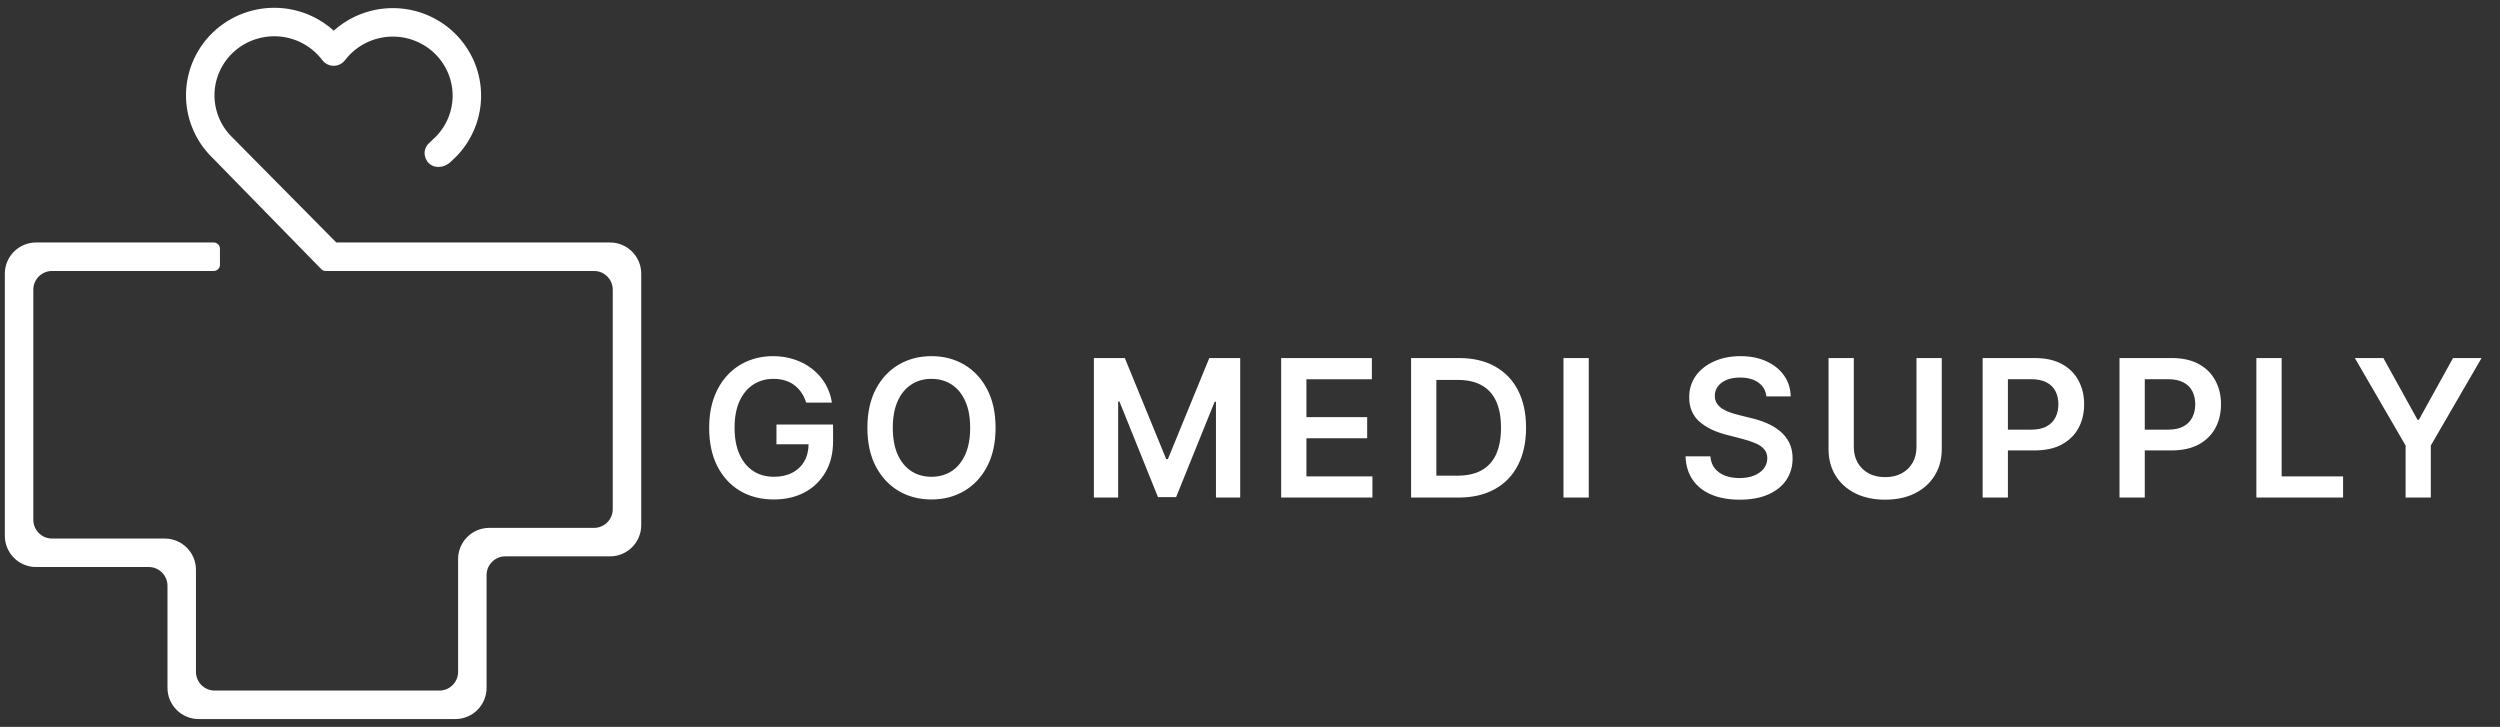 <svg width="313" height="91" viewBox="0 0 313 91" fill="none" xmlns="http://www.w3.org/2000/svg">
<rect x="0" y="0" width="313" height="91" fill="#333333" stroke="none"/>
<path d="M31.243 2.23C32.593 1.806 34.018 1.665 35.426 1.813C36.834 1.962 38.197 2.398 39.427 3.094C40.299 3.587 41.091 4.204 41.78 4.922C42.47 4.21 43.263 3.6 44.133 3.113C45.362 2.425 46.722 1.995 48.126 1.851C49.53 1.707 50.95 1.851 52.296 2.275C53.641 2.699 54.885 3.394 55.948 4.317C57.011 5.239 57.871 6.37 58.474 7.638C59.077 8.905 59.409 10.284 59.449 11.685C59.489 13.086 59.237 14.482 58.708 15.781C58.179 17.081 57.385 18.259 56.377 19.24C56.345 19.27 56.312 19.297 56.278 19.323L55.863 19.722C55.596 19.979 55.24 20.122 54.87 20.122C54.031 20.122 53.62 19.099 54.225 18.518L54.984 17.788C55.01 17.764 55.036 17.741 55.063 17.72C55.834 16.948 56.444 16.033 56.853 15.026C57.277 13.984 57.479 12.866 57.447 11.743C57.415 10.62 57.149 9.515 56.665 8.498C56.182 7.481 55.491 6.572 54.636 5.83C53.78 5.088 52.779 4.528 51.694 4.186C50.609 3.844 49.464 3.728 48.331 3.844C47.198 3.961 46.101 4.307 45.111 4.862C44.12 5.416 43.257 6.167 42.574 7.066C42.384 7.316 42.087 7.463 41.773 7.462C41.459 7.461 41.164 7.313 40.975 7.062C40.295 6.156 39.433 5.399 38.441 4.838C37.45 4.278 36.352 3.926 35.215 3.806C34.079 3.686 32.93 3.8 31.841 4.141C30.752 4.482 29.747 5.043 28.888 5.787C28.03 6.531 27.338 7.442 26.854 8.463C26.369 9.484 26.104 10.592 26.074 11.719C26.044 12.845 26.25 13.967 26.679 15.011C27.081 15.99 27.672 16.883 28.418 17.64L28.569 17.789L41.779 31.141H76.376C78.102 31.141 79.501 32.54 79.501 34.266V65.75C79.501 67.476 78.102 68.874 76.376 68.874H63.264C61.538 68.874 60.139 70.273 60.139 71.999V86.119C60.139 87.845 58.74 89.244 57.015 89.244H24.874C23.149 89.244 21.75 87.845 21.75 86.119V73.335C21.75 71.609 20.351 70.21 18.625 70.21H4.511C2.786 70.21 1.387 68.811 1.387 67.086V34.266C1.387 32.54 2.786 31.141 4.511 31.141H26.757V33.145H6.514C4.789 33.145 3.39 34.544 3.39 36.269V65.082C3.39 66.808 4.789 68.207 6.514 68.207H20.628C22.354 68.207 23.753 69.606 23.753 71.331V84.116C23.753 85.841 25.152 87.24 26.877 87.24H55.012C56.737 87.24 58.136 85.841 58.136 84.116V69.996C58.136 68.27 59.535 66.871 61.261 66.871H74.373C76.099 66.871 77.498 65.472 77.498 63.746V36.269C77.498 34.544 76.099 33.145 74.373 33.145H40.778L27.18 19.232L26.991 19.046C26.064 18.105 25.328 16.994 24.826 15.773C24.291 14.471 24.034 13.072 24.072 11.666C24.109 10.26 24.44 8.877 25.044 7.604C25.647 6.332 26.51 5.198 27.577 4.273C28.644 3.348 29.892 2.653 31.243 2.23Z" fill="white" stroke="white" stroke-width="1.562" stroke-linecap="round" stroke-linejoin="round"/>
<path d="M100.932 50.407C100.789 49.946 100.593 49.534 100.343 49.17C100.099 48.801 99.803 48.485 99.456 48.224C99.115 47.962 98.723 47.766 98.279 47.635C97.836 47.499 97.353 47.431 96.83 47.431C95.892 47.431 95.056 47.666 94.323 48.138C93.589 48.61 93.012 49.304 92.591 50.219C92.176 51.129 91.969 52.237 91.969 53.545C91.969 54.864 92.176 55.981 92.591 56.896C93.006 57.812 93.583 58.508 94.323 58.986C95.062 59.458 95.92 59.693 96.898 59.693C97.785 59.693 98.552 59.523 99.2 59.182C99.854 58.841 100.357 58.357 100.71 57.732C101.062 57.101 101.239 56.362 101.239 55.515L101.955 55.626H97.213V53.153H104.3V55.25C104.3 56.746 103.982 58.039 103.345 59.131C102.708 60.222 101.833 61.063 100.718 61.655C99.604 62.24 98.325 62.533 96.881 62.533C95.272 62.533 93.859 62.172 92.642 61.45C91.432 60.722 90.485 59.691 89.803 58.355C89.126 57.013 88.788 55.421 88.788 53.579C88.788 52.169 88.987 50.91 89.385 49.801C89.788 48.693 90.351 47.752 91.073 46.978C91.795 46.2 92.642 45.608 93.615 45.205C94.587 44.795 95.644 44.591 96.787 44.591C97.754 44.591 98.655 44.733 99.49 45.017C100.326 45.296 101.068 45.694 101.716 46.211C102.37 46.728 102.907 47.342 103.328 48.053C103.749 48.764 104.024 49.548 104.155 50.407H100.932ZM124.646 53.562C124.646 55.444 124.294 57.056 123.589 58.397C122.889 59.733 121.934 60.757 120.723 61.467C119.518 62.178 118.151 62.533 116.622 62.533C115.092 62.533 113.722 62.178 112.511 61.467C111.306 60.751 110.351 59.725 109.646 58.389C108.947 57.047 108.597 55.438 108.597 53.562C108.597 51.68 108.947 50.071 109.646 48.735C110.351 47.394 111.306 46.367 112.511 45.657C113.722 44.946 115.092 44.591 116.622 44.591C118.151 44.591 119.518 44.946 120.723 45.657C121.934 46.367 122.889 47.394 123.589 48.735C124.294 50.071 124.646 51.68 124.646 53.562ZM121.465 53.562C121.465 52.237 121.258 51.12 120.843 50.211C120.433 49.295 119.865 48.604 119.137 48.138C118.41 47.666 117.571 47.431 116.622 47.431C115.672 47.431 114.834 47.666 114.106 48.138C113.378 48.604 112.807 49.295 112.392 50.211C111.982 51.12 111.778 52.237 111.778 53.562C111.778 54.887 111.982 56.007 112.392 56.922C112.807 57.831 113.378 58.522 114.106 58.994C114.834 59.46 115.672 59.693 116.622 59.693C117.571 59.693 118.41 59.46 119.137 58.994C119.865 58.522 120.433 57.831 120.843 56.922C121.258 56.007 121.465 54.887 121.465 53.562ZM136.956 44.83H140.828L146.012 57.485H146.217L151.402 44.83H155.274V62.294H152.238V50.296H152.076L147.249 62.243H144.981L140.154 50.27H139.992V62.294H136.956V44.83ZM160.4 62.294V44.83H171.759V47.482H163.564V52.223H171.17V54.875H163.564V59.642H171.827V62.294H160.4ZM182.586 62.294H176.668V44.83H182.705C184.439 44.83 185.929 45.179 187.174 45.878C188.425 46.572 189.385 47.57 190.056 48.872C190.727 50.174 191.062 51.731 191.062 53.545C191.062 55.364 190.724 56.928 190.048 58.235C189.377 59.543 188.407 60.546 187.14 61.245C185.878 61.945 184.36 62.294 182.586 62.294ZM179.831 59.557H182.432C183.649 59.557 184.664 59.335 185.477 58.892C186.29 58.443 186.901 57.775 187.31 56.888C187.72 55.995 187.924 54.881 187.924 53.545C187.924 52.209 187.72 51.1 187.31 50.219C186.901 49.332 186.295 48.67 185.494 48.232C184.698 47.789 183.709 47.567 182.526 47.567H179.831V59.557ZM198.913 44.83V62.294H195.749V44.83H198.913ZM221.149 49.631C221.07 48.886 220.734 48.306 220.143 47.891C219.558 47.476 218.796 47.268 217.858 47.268C217.198 47.268 216.632 47.368 216.161 47.567C215.689 47.766 215.328 48.036 215.078 48.377C214.827 48.718 214.7 49.108 214.694 49.545C214.694 49.909 214.776 50.225 214.941 50.492C215.112 50.759 215.342 50.986 215.632 51.174C215.922 51.356 216.243 51.51 216.596 51.635C216.948 51.76 217.303 51.865 217.662 51.95L219.299 52.359C219.958 52.513 220.592 52.721 221.201 52.982C221.815 53.244 222.363 53.573 222.846 53.971C223.335 54.369 223.722 54.85 224.006 55.413C224.29 55.975 224.433 56.635 224.433 57.391C224.433 58.414 224.171 59.315 223.648 60.094C223.125 60.867 222.369 61.473 221.38 61.911C220.396 62.343 219.205 62.559 217.806 62.559C216.448 62.559 215.268 62.348 214.267 61.928C213.273 61.507 212.494 60.893 211.931 60.086C211.374 59.278 211.072 58.295 211.027 57.135H214.14C214.185 57.743 214.373 58.249 214.702 58.653C215.032 59.057 215.461 59.358 215.99 59.557C216.524 59.756 217.121 59.855 217.781 59.855C218.469 59.855 219.071 59.753 219.589 59.548C220.112 59.338 220.521 59.048 220.817 58.679C221.112 58.303 221.263 57.866 221.269 57.365C221.263 56.91 221.129 56.535 220.868 56.24C220.606 55.938 220.24 55.688 219.768 55.489C219.302 55.285 218.756 55.103 218.131 54.943L216.144 54.432C214.705 54.062 213.568 53.502 212.732 52.752C211.902 51.996 211.487 50.992 211.487 49.742C211.487 48.712 211.766 47.811 212.323 47.038C212.886 46.265 213.651 45.665 214.617 45.239C215.584 44.807 216.678 44.591 217.9 44.591C219.14 44.591 220.226 44.807 221.158 45.239C222.096 45.665 222.832 46.259 223.367 47.021C223.901 47.777 224.177 48.647 224.194 49.631H221.149ZM239.943 44.83H243.107V56.24C243.107 57.49 242.812 58.59 242.22 59.54C241.635 60.489 240.81 61.231 239.747 61.766C238.684 62.294 237.442 62.559 236.021 62.559C234.594 62.559 233.349 62.294 232.286 61.766C231.222 61.231 230.398 60.489 229.812 59.54C229.227 58.59 228.934 57.49 228.934 56.24V44.83H232.098V55.975C232.098 56.703 232.257 57.351 232.575 57.92C232.9 58.488 233.354 58.934 233.94 59.258C234.526 59.577 235.219 59.736 236.021 59.736C236.822 59.736 237.516 59.577 238.101 59.258C238.693 58.934 239.148 58.488 239.466 57.92C239.784 57.351 239.943 56.703 239.943 55.975V44.83ZM248.227 62.294V44.83H254.776C256.118 44.83 257.244 45.08 258.153 45.58C259.069 46.08 259.76 46.768 260.226 47.644C260.698 48.514 260.934 49.503 260.934 50.611C260.934 51.731 260.698 52.726 260.226 53.596C259.754 54.466 259.057 55.151 258.136 55.651C257.215 56.146 256.081 56.393 254.734 56.393H250.393V53.792H254.307C255.092 53.792 255.734 53.656 256.235 53.383C256.735 53.11 257.105 52.735 257.343 52.257C257.588 51.78 257.71 51.231 257.71 50.611C257.71 49.992 257.588 49.446 257.343 48.974C257.105 48.502 256.732 48.135 256.226 47.874C255.726 47.607 255.081 47.473 254.29 47.473H251.391V62.294H248.227ZM265.363 62.294V44.83H271.912C273.254 44.83 274.379 45.08 275.289 45.58C276.204 46.08 276.895 46.768 277.361 47.644C277.833 48.514 278.069 49.503 278.069 50.611C278.069 51.731 277.833 52.726 277.361 53.596C276.889 54.466 276.193 55.151 275.272 55.651C274.351 56.146 273.217 56.393 271.869 56.393H267.529V53.792H271.443C272.227 53.792 272.87 53.656 273.37 53.383C273.87 53.11 274.24 52.735 274.479 52.257C274.723 51.78 274.845 51.231 274.845 50.611C274.845 49.992 274.723 49.446 274.479 48.974C274.24 48.502 273.868 48.135 273.362 47.874C272.861 47.607 272.216 47.473 271.426 47.473H268.526V62.294H265.363ZM282.498 62.294V44.83H285.662V59.642H293.354V62.294H282.498ZM294.828 44.83H298.401L302.674 52.556H302.844L307.117 44.83H310.69L304.337 55.779V62.294H301.181V55.779L294.828 44.83Z" fill="white"/>
</svg>
